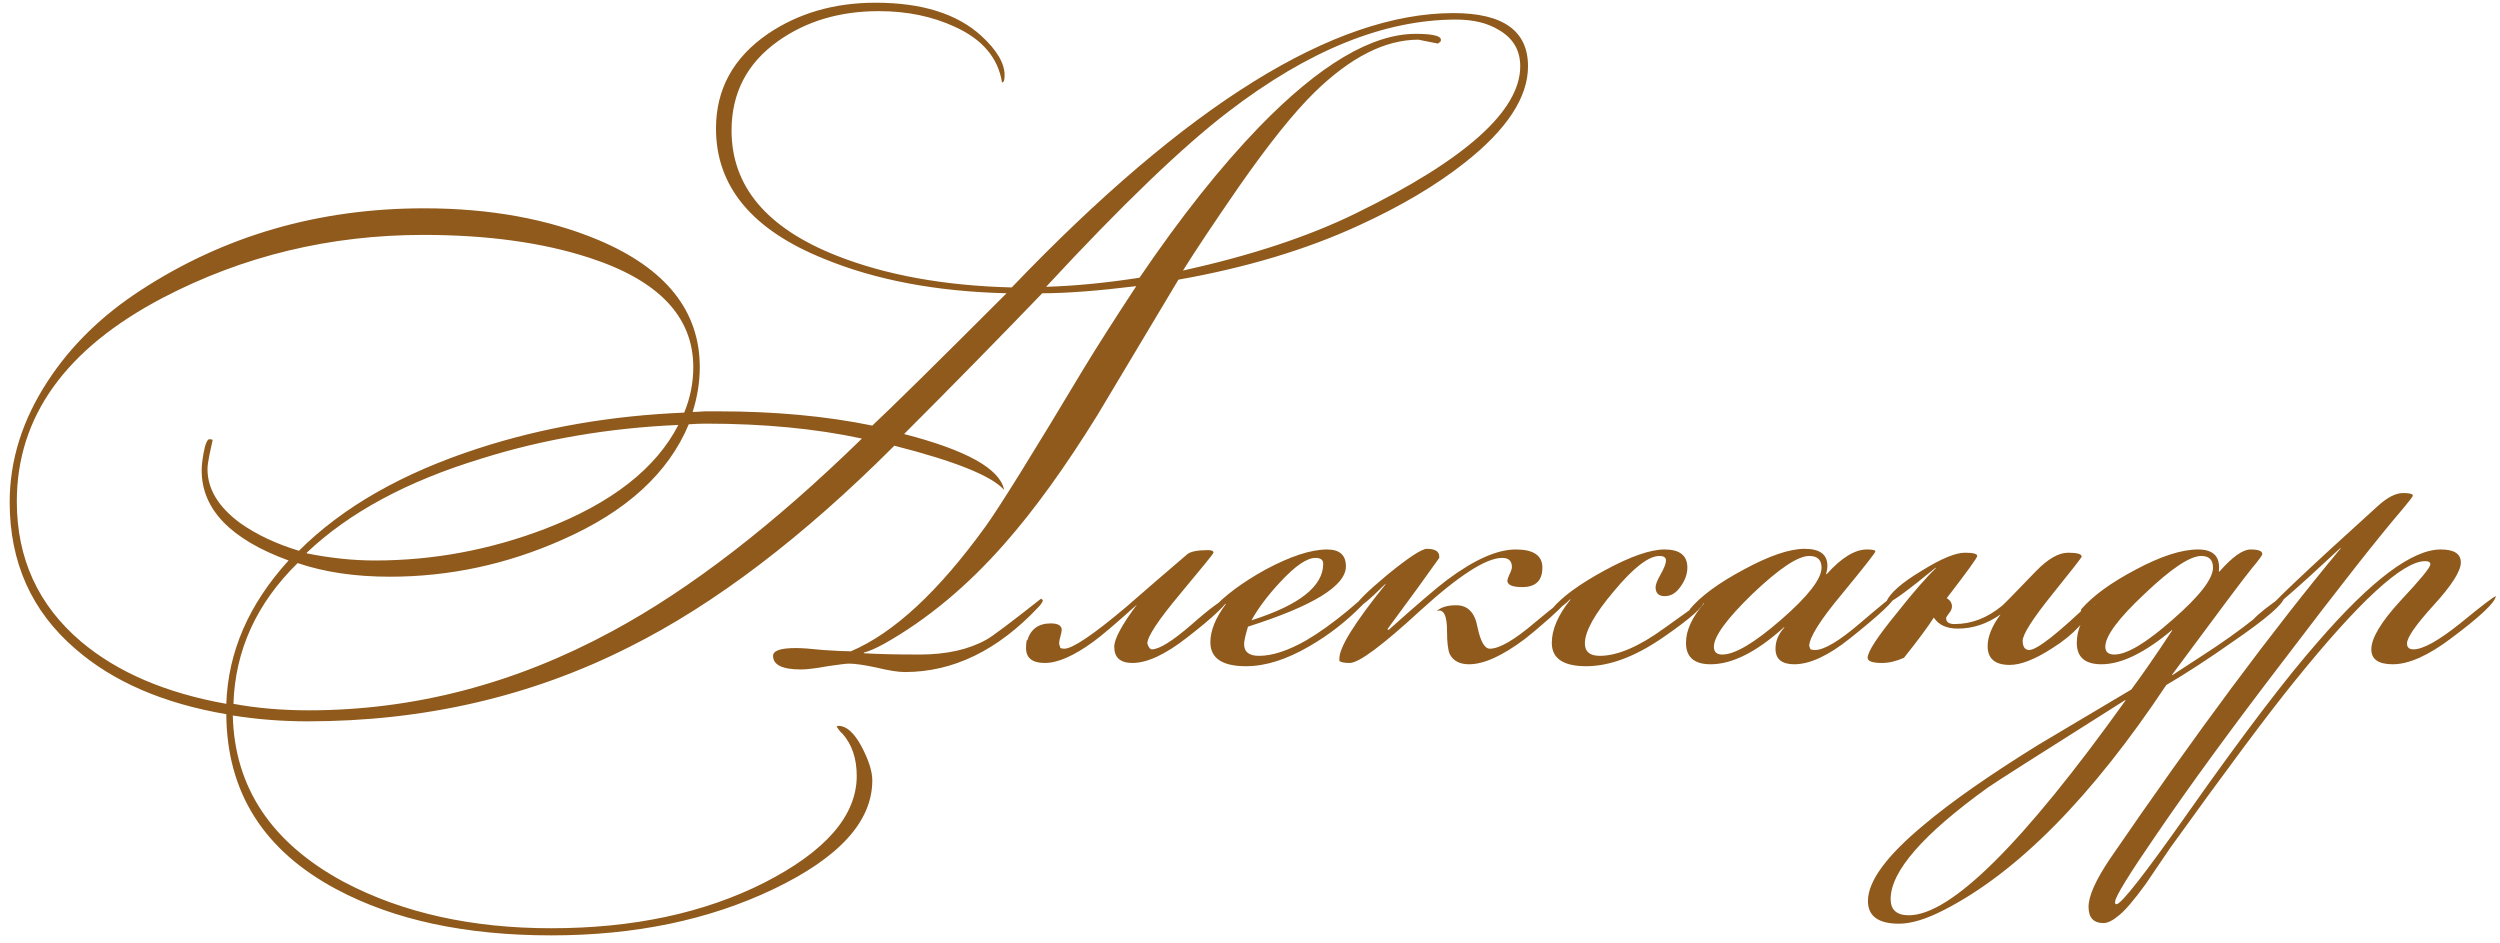 <?xml version="1.0" encoding="UTF-8"?> <svg xmlns="http://www.w3.org/2000/svg" width="212" height="80" viewBox="0 0 212 80" fill="none"><path d="M129.576 5.62C129.576 8.26 127.78 10.992 124.186 13.815C121.766 15.722 118.796 17.482 115.276 19.095C110.84 21.148 105.725 22.688 99.931 23.715C97.658 27.528 95.366 31.36 93.056 35.21C90.306 39.647 87.685 43.277 85.191 46.1C82.038 49.693 78.646 52.517 75.016 54.57C74.283 54.973 73.696 55.23 73.256 55.34V55.395C74.43 55.468 76.006 55.505 77.986 55.505C80.26 55.505 82.148 55.083 83.651 54.24C84.128 53.983 85.668 52.828 88.271 50.775L88.381 50.83L88.436 50.94C88.363 51.123 88.235 51.307 88.051 51.49C84.605 55.157 80.828 56.99 76.721 56.99C76.171 56.99 75.365 56.862 74.301 56.605C73.275 56.385 72.505 56.275 71.991 56.275C71.771 56.275 71.166 56.348 70.176 56.495C69.186 56.678 68.435 56.77 67.921 56.77C66.345 56.77 65.556 56.385 65.556 55.615C65.556 55.175 66.198 54.955 67.481 54.955C67.995 54.955 68.765 55.01 69.791 55.12C70.855 55.193 71.643 55.23 72.156 55.23C75.786 53.69 79.6 50.152 83.596 44.615C84.806 42.928 87.575 38.473 91.901 31.25C93.038 29.38 94.523 27.052 96.356 24.265C93.056 24.668 90.398 24.87 88.381 24.87C84.495 28.903 80.59 32.882 76.666 36.805C81.91 38.162 84.733 39.72 85.136 41.48V41.535C84.11 40.362 81.011 39.115 75.841 37.795C68.068 45.568 60.588 51.252 53.401 54.845C45.078 59.062 35.966 61.17 26.066 61.17C23.94 61.17 21.831 61.005 19.741 60.675C19.888 66.798 23.041 71.51 29.201 74.81C34.151 77.413 40 78.715 46.746 78.715C53.676 78.715 59.69 77.432 64.786 74.865C70.03 72.188 72.651 69.163 72.651 65.79C72.651 64.323 72.248 63.132 71.441 62.215C71.295 62.105 71.13 61.903 70.946 61.61C70.983 61.573 71.038 61.555 71.111 61.555C71.771 61.555 72.413 62.123 73.036 63.26C73.66 64.433 73.971 65.405 73.971 66.175C73.971 69.658 71.166 72.738 65.556 75.415C60.093 78.018 53.823 79.32 46.746 79.32C39.486 79.32 33.418 78.018 28.541 75.415C22.345 72.115 19.228 67.165 19.191 60.565C13.838 59.648 9.566 57.797 6.376 55.01C2.673 51.82 0.821 47.677 0.821 42.58C0.821 39.023 1.903 35.595 4.066 32.295C6.01 29.325 8.613 26.777 11.876 24.65C18.99 19.993 27.02 17.665 35.966 17.665C41.54 17.665 46.471 18.563 50.761 20.36C56.481 22.78 59.341 26.373 59.341 31.14C59.341 32.387 59.14 33.652 58.736 34.935C58.92 34.935 59.268 34.917 59.781 34.88C60.221 34.88 60.588 34.88 60.881 34.88C65.685 34.88 70.048 35.283 73.971 36.09C75.621 34.55 79.416 30.81 85.356 24.87C79.416 24.723 74.265 23.752 69.901 21.955C63.778 19.498 60.716 15.813 60.716 10.9C60.716 7.563 62.183 4.887 65.116 2.87C67.72 1.11 70.763 0.23 74.246 0.23C78.17 0.23 81.158 1.165 83.211 3.035C84.531 4.245 85.191 5.363 85.191 6.39C85.191 6.793 85.118 6.995 84.971 6.995C84.641 4.905 83.303 3.328 80.956 2.265C79.05 1.385 76.905 0.945 74.521 0.945C71.221 0.945 68.38 1.788 65.996 3.475C63.356 5.345 62.036 7.875 62.036 11.065C62.036 15.795 65.006 19.333 70.946 21.68C75.126 23.33 80.076 24.228 85.796 24.375C100.646 8.865 113.131 1.11 123.251 1.11C127.468 1.11 129.576 2.613 129.576 5.62ZM128.916 5.62C128.916 4.263 128.311 3.237 127.101 2.54C126.148 1.953 124.938 1.66 123.471 1.66C117.385 1.66 110.95 4.263 104.166 9.47C100.28 12.44 95.128 17.39 88.711 24.32C91.168 24.247 93.808 23.99 96.631 23.55C100.115 18.417 103.506 14.145 106.806 10.735C111.903 5.492 116.321 2.87 120.061 2.87C121.675 2.87 122.371 3.09 122.151 3.53L121.931 3.695L120.281 3.365C117.458 3.365 114.525 4.85 111.481 7.82C109.721 9.543 107.576 12.22 105.046 15.85C102.92 18.93 101.343 21.295 100.316 22.945C106.11 21.662 110.986 20.048 114.946 18.105C124.26 13.558 128.916 9.397 128.916 5.62ZM57.526 36.035C51.623 36.292 46.05 37.245 40.806 38.895C34.536 40.802 29.605 43.46 26.011 46.87V46.925C28.028 47.328 29.953 47.53 31.786 47.53C36.736 47.53 41.558 46.632 46.251 44.835C51.861 42.672 55.62 39.738 57.526 36.035ZM73.091 37.19C69.168 36.347 64.768 35.925 59.891 35.925C59.415 35.925 58.92 35.943 58.406 35.98C56.683 40.123 53.108 43.387 47.681 45.77C42.988 47.86 38.111 48.905 33.051 48.905C30.118 48.905 27.515 48.52 25.241 47.75C21.758 51.16 19.943 55.138 19.796 59.685C21.776 60.052 23.903 60.235 26.176 60.235C35.086 60.235 43.666 57.998 51.916 53.525C58.516 49.968 65.575 44.523 73.091 37.19ZM58.791 31.14C58.791 26.85 55.84 23.752 49.936 21.845C45.976 20.562 41.301 19.92 35.911 19.92C27.991 19.92 20.621 21.698 13.801 25.255C5.551 29.582 1.426 35.338 1.426 42.525C1.426 47.365 3.241 51.325 6.871 54.405C9.951 57.008 14.058 58.768 19.191 59.685C19.338 55.285 21.098 51.233 24.471 47.53C19.558 45.733 17.101 43.185 17.101 39.885C17.101 39.518 17.156 39.023 17.266 38.4C17.413 37.63 17.578 37.245 17.761 37.245C17.871 37.245 17.963 37.263 18.036 37.3C18 37.447 17.908 37.868 17.761 38.565C17.651 39.115 17.596 39.518 17.596 39.775C17.596 41.462 18.513 42.983 20.346 44.34C21.74 45.33 23.408 46.118 25.351 46.705C29.055 43.002 34.133 40.105 40.586 38.015C46.013 36.255 51.825 35.247 58.021 34.99C58.535 33.743 58.791 32.46 58.791 31.14ZM104.223 50.665C104.113 51.178 102.921 52.315 100.648 54.075C98.815 55.505 97.275 56.22 96.028 56.22C95.001 56.22 94.488 55.762 94.488 54.845C94.488 54.185 95.13 52.993 96.413 51.27C94.58 52.92 93.351 53.965 92.728 54.405C91.078 55.615 89.703 56.22 88.603 56.22C87.54 56.22 87.008 55.798 87.008 54.955C87.008 54.735 87.026 54.515 87.063 54.295H87.118C87.411 53.342 88.071 52.865 89.098 52.865C89.721 52.865 90.033 53.048 90.033 53.415C90.033 53.525 89.996 53.708 89.923 53.965C89.85 54.222 89.813 54.423 89.813 54.57C89.813 54.607 89.85 54.735 89.923 54.955C90.033 54.992 90.143 55.01 90.253 55.01C90.95 55.01 92.691 53.837 95.478 51.49C97.201 49.987 98.943 48.483 100.703 46.98C100.996 46.76 101.583 46.65 102.463 46.65C102.756 46.65 102.903 46.723 102.903 46.87C102.903 46.943 101.968 48.098 100.098 50.335C98.228 52.572 97.293 53.983 97.293 54.57C97.403 54.9 97.531 55.065 97.678 55.065C98.301 55.065 99.42 54.368 101.033 52.975C102.646 51.545 103.71 50.775 104.223 50.665ZM116.059 50.61C116.059 50.72 115.894 50.94 115.564 51.27C114.208 52.663 112.704 53.837 111.054 54.79C109.111 55.927 107.314 56.495 105.664 56.495C103.648 56.495 102.639 55.817 102.639 54.46C102.639 53.47 103.079 52.388 103.959 51.215H103.904C103.391 51.765 103.043 52.04 102.859 52.04C102.823 52.04 102.786 52.022 102.749 51.985V51.875C102.749 51.875 102.768 51.802 102.804 51.655C103.831 50.518 105.334 49.4 107.314 48.3C109.441 47.163 111.183 46.595 112.539 46.595C113.603 46.595 114.134 47.072 114.134 48.025C114.134 49.675 111.366 51.38 105.829 53.14C105.609 53.873 105.499 54.368 105.499 54.625C105.499 55.285 105.921 55.615 106.764 55.615C107.901 55.615 109.239 55.175 110.779 54.295C111.843 53.672 112.998 52.847 114.244 51.82C115.308 50.903 115.858 50.445 115.894 50.445C116.004 50.445 116.059 50.5 116.059 50.61ZM112.209 47.805C112.209 47.475 111.989 47.31 111.549 47.31C110.816 47.31 109.808 48.007 108.524 49.4C107.534 50.463 106.746 51.508 106.159 52.535V52.59C110.193 51.307 112.209 49.712 112.209 47.805ZM133.104 50.61C133.104 50.793 132.536 51.398 131.399 52.425C130.483 53.232 129.786 53.818 129.309 54.185C127.403 55.615 125.826 56.33 124.579 56.33C123.773 56.33 123.223 56.037 122.929 55.45C122.783 55.083 122.709 54.442 122.709 53.525C122.709 52.168 122.416 51.6 121.829 51.82C122.196 51.49 122.746 51.325 123.479 51.325C124.469 51.325 125.074 51.948 125.294 53.195C125.551 54.405 125.899 55.01 126.339 55.01C127.146 55.01 128.411 54.277 130.134 52.81C131.894 51.343 132.884 50.592 133.104 50.555V50.61ZM130.794 48.135C130.794 49.235 130.226 49.785 129.089 49.785C128.246 49.785 127.824 49.602 127.824 49.235C127.824 49.162 127.879 48.997 127.989 48.74C128.136 48.447 128.209 48.227 128.209 48.08C128.209 47.567 127.934 47.31 127.384 47.31C126.028 47.31 123.718 48.795 120.454 51.765C117.228 54.735 115.229 56.22 114.459 56.22C114.019 56.22 113.726 56.165 113.579 56.055C113.579 56.018 113.579 55.945 113.579 55.835C113.579 54.882 114.881 52.792 117.484 49.565V49.51C116.128 50.867 115.303 51.545 115.009 51.545C114.936 51.545 114.899 51.527 114.899 51.49C114.973 51.123 115.889 50.207 117.649 48.74C119.446 47.273 120.564 46.54 121.004 46.54C121.701 46.54 122.049 46.76 122.049 47.2V47.31C121.096 48.667 119.629 50.683 117.649 53.36L117.759 53.415C120.179 51.252 121.829 49.84 122.709 49.18C125.019 47.457 126.963 46.595 128.539 46.595C130.043 46.595 130.794 47.108 130.794 48.135ZM144.518 50.94C144.518 51.417 143.345 52.462 140.998 54.075C138.652 55.688 136.488 56.495 134.508 56.495C132.565 56.495 131.593 55.835 131.593 54.515C131.593 53.378 132.125 52.15 133.188 50.83H133.133C132.803 51.197 132.272 51.582 131.538 51.985V51.875C131.538 51.802 131.557 51.728 131.593 51.655C132.437 50.628 133.94 49.528 136.103 48.355C138.267 47.182 139.953 46.595 141.163 46.595C142.447 46.595 143.088 47.108 143.088 48.135C143.088 48.685 142.887 49.235 142.483 49.785C142.117 50.298 141.677 50.555 141.163 50.555C140.65 50.555 140.393 50.298 140.393 49.785C140.393 49.565 140.54 49.198 140.833 48.685C141.127 48.172 141.273 47.787 141.273 47.53C141.273 47.273 141.09 47.145 140.723 47.145C139.807 47.145 138.523 48.135 136.873 50.115C135.223 52.058 134.398 53.543 134.398 54.57C134.398 55.267 134.82 55.615 135.663 55.615C137.167 55.615 139 54.827 141.163 53.25C143.363 51.673 144.463 50.885 144.463 50.885H144.518V50.94ZM160.682 50.555C160.682 50.922 159.417 52.113 156.887 54.13C155.054 55.597 153.477 56.33 152.157 56.33C151.094 56.33 150.562 55.89 150.562 55.01C150.562 54.35 150.819 53.745 151.332 53.195H151.277C148.967 55.285 146.896 56.33 145.062 56.33C143.669 56.33 142.972 55.725 142.972 54.515C142.972 53.452 143.486 52.333 144.512 51.16H144.457C143.907 51.747 143.559 52.04 143.412 52.04C143.339 52.04 143.284 52.022 143.247 51.985V51.875C143.247 51.875 143.266 51.802 143.302 51.655C144.219 50.555 145.741 49.437 147.867 48.3C150.031 47.127 151.754 46.54 153.037 46.54C154.321 46.54 154.962 47.017 154.962 47.97C154.962 48.19 154.926 48.428 154.852 48.685H154.907C156.154 47.292 157.291 46.595 158.317 46.595C158.794 46.595 159.032 46.65 159.032 46.76C159.032 46.87 158.097 48.062 156.227 50.335C154.357 52.572 153.422 54.057 153.422 54.79L153.532 55.065C153.642 55.102 153.771 55.12 153.917 55.12C154.687 55.12 155.952 54.368 157.712 52.865C159.509 51.325 160.481 50.537 160.627 50.5C160.664 50.537 160.682 50.555 160.682 50.555ZM154.467 48.135C154.467 47.475 154.119 47.145 153.422 47.145C152.469 47.145 150.874 48.208 148.637 50.335C146.437 52.462 145.337 53.965 145.337 54.845C145.337 55.285 145.576 55.505 146.052 55.505C147.116 55.505 148.784 54.515 151.057 52.535C153.331 50.555 154.467 49.088 154.467 48.135ZM177.792 50.94C177.059 52.517 175.812 53.855 174.052 54.955C172.585 55.908 171.375 56.385 170.422 56.385C169.175 56.385 168.552 55.853 168.552 54.79C168.552 53.983 168.919 53.085 169.652 52.095C168.515 52.902 167.305 53.305 166.022 53.305C165.069 53.305 164.39 52.993 163.987 52.37C163.474 53.177 162.63 54.313 161.457 55.78C160.797 56.073 160.174 56.22 159.587 56.22C158.78 56.22 158.377 56.073 158.377 55.78C158.377 55.267 159.202 54.002 160.852 51.985C162.245 50.225 163.345 48.96 164.152 48.19V48.135C161.732 50.115 160.375 51.105 160.082 51.105C160.009 51.105 159.972 51.068 159.972 50.995C160.302 50.262 161.292 49.4 162.942 48.41C164.592 47.383 165.82 46.87 166.627 46.87C167.324 46.87 167.672 46.962 167.672 47.145C167.672 47.292 166.81 48.483 165.087 50.72C165.38 50.903 165.527 51.142 165.527 51.435C165.527 51.618 165.435 51.82 165.252 52.04C165.105 52.223 165.032 52.352 165.032 52.425C165.032 52.755 165.27 52.92 165.747 52.92C167.177 52.92 168.515 52.407 169.762 51.38C169.835 51.343 170.789 50.372 172.622 48.465C173.649 47.402 174.565 46.87 175.372 46.87C176.142 46.87 176.527 46.98 176.527 47.2C176.527 47.273 175.684 48.355 173.997 50.445C172.347 52.498 171.522 53.8 171.522 54.35C171.522 54.607 171.577 54.808 171.687 54.955C171.797 55.065 171.925 55.12 172.072 55.12C172.732 55.12 174.529 53.708 177.462 50.885H177.627C177.7 50.885 177.755 50.903 177.792 50.94ZM193.711 50.61C193.711 51.16 192.207 52.462 189.201 54.515C187.221 55.908 185.387 57.1 183.701 58.09C177.357 67.623 171.069 73.985 164.836 77.175C163.332 77.945 162.067 78.33 161.041 78.33C159.281 78.33 158.401 77.688 158.401 76.405C158.401 74.718 159.996 72.555 163.186 69.915C165.496 67.972 168.722 65.717 172.866 63.15C175.469 61.61 178.091 60.052 180.731 58.475C181.611 57.302 182.766 55.633 184.196 53.47V53.415C181.886 55.358 179.887 56.33 178.201 56.33C176.807 56.33 176.111 55.725 176.111 54.515C176.111 53.342 176.624 52.26 177.651 51.27V51.215C176.991 51.765 176.624 52.04 176.551 52.04C176.514 52.04 176.477 52.022 176.441 51.985V51.875C176.441 51.875 176.459 51.802 176.496 51.655C177.486 50.518 179.026 49.4 181.116 48.3C183.242 47.163 185.002 46.595 186.396 46.595C187.716 46.595 188.302 47.218 188.156 48.465H188.211C189.311 47.218 190.191 46.595 190.851 46.595C191.511 46.595 191.841 46.723 191.841 46.98C191.841 47.09 191.547 47.493 190.961 48.19C190.411 48.85 188.156 51.857 184.196 57.21V57.265L186.726 55.615C188.376 54.552 189.824 53.525 191.071 52.535C191.547 52.022 192.409 51.343 193.656 50.5C193.692 50.537 193.711 50.573 193.711 50.61ZM187.661 48.135C187.661 47.475 187.331 47.145 186.671 47.145C185.717 47.145 184.122 48.208 181.886 50.335C179.649 52.425 178.531 53.928 178.531 54.845C178.531 55.285 178.787 55.505 179.301 55.505C180.364 55.505 182.014 54.515 184.251 52.535C186.524 50.555 187.661 49.088 187.661 48.135ZM180.236 59.41V59.355C173.086 63.865 169.199 66.34 168.576 66.78C163.076 70.74 160.326 73.893 160.326 76.24C160.326 77.157 160.839 77.615 161.866 77.615C165.422 77.615 171.546 71.547 180.236 59.41ZM211.649 50.555C211.576 51.105 210.311 52.297 207.854 54.13C205.911 55.597 204.261 56.33 202.904 56.33C201.694 56.33 201.089 55.908 201.089 55.065C201.089 54.112 201.914 52.737 203.564 50.94C205.251 49.143 206.094 48.117 206.094 47.86C206.094 47.677 205.948 47.585 205.654 47.585C203.748 47.585 200.044 50.995 194.544 57.815C192.344 60.528 188.843 65.222 184.039 71.895C183.343 72.922 182.646 73.948 181.949 74.975C180.959 76.332 180.208 77.212 179.694 77.615C179.181 78.055 178.741 78.275 178.374 78.275C177.531 78.275 177.109 77.817 177.109 76.9C177.109 75.983 177.714 74.627 178.924 72.83C186.184 62.233 192.711 53.452 198.504 46.485H198.449C194.563 50.115 192.454 51.93 192.124 51.93C192.308 51.49 195.479 48.483 201.639 42.91C202.446 42.177 203.161 41.81 203.784 41.81C204.334 41.81 204.609 41.883 204.609 42.03C204.609 42.103 204.316 42.488 203.729 43.185C201.713 45.532 198.339 49.822 193.609 56.055C189.283 61.702 185.708 66.597 182.884 70.74C180.538 74.15 179.364 76.057 179.364 76.46V76.625C179.401 76.662 179.438 76.68 179.474 76.68C179.878 76.68 181.913 74.077 185.579 68.87C190.199 62.307 193.866 57.485 196.579 54.405C201.089 49.198 204.554 46.595 206.974 46.595C208.111 46.595 208.679 46.962 208.679 47.695C208.679 48.428 207.909 49.638 206.369 51.325C204.866 52.975 204.114 54.057 204.114 54.57C204.114 54.9 204.298 55.065 204.664 55.065C205.471 55.065 206.791 54.332 208.624 52.865C210.458 51.362 211.466 50.592 211.649 50.555Z" fill="#8F5A1C"></path></svg> 